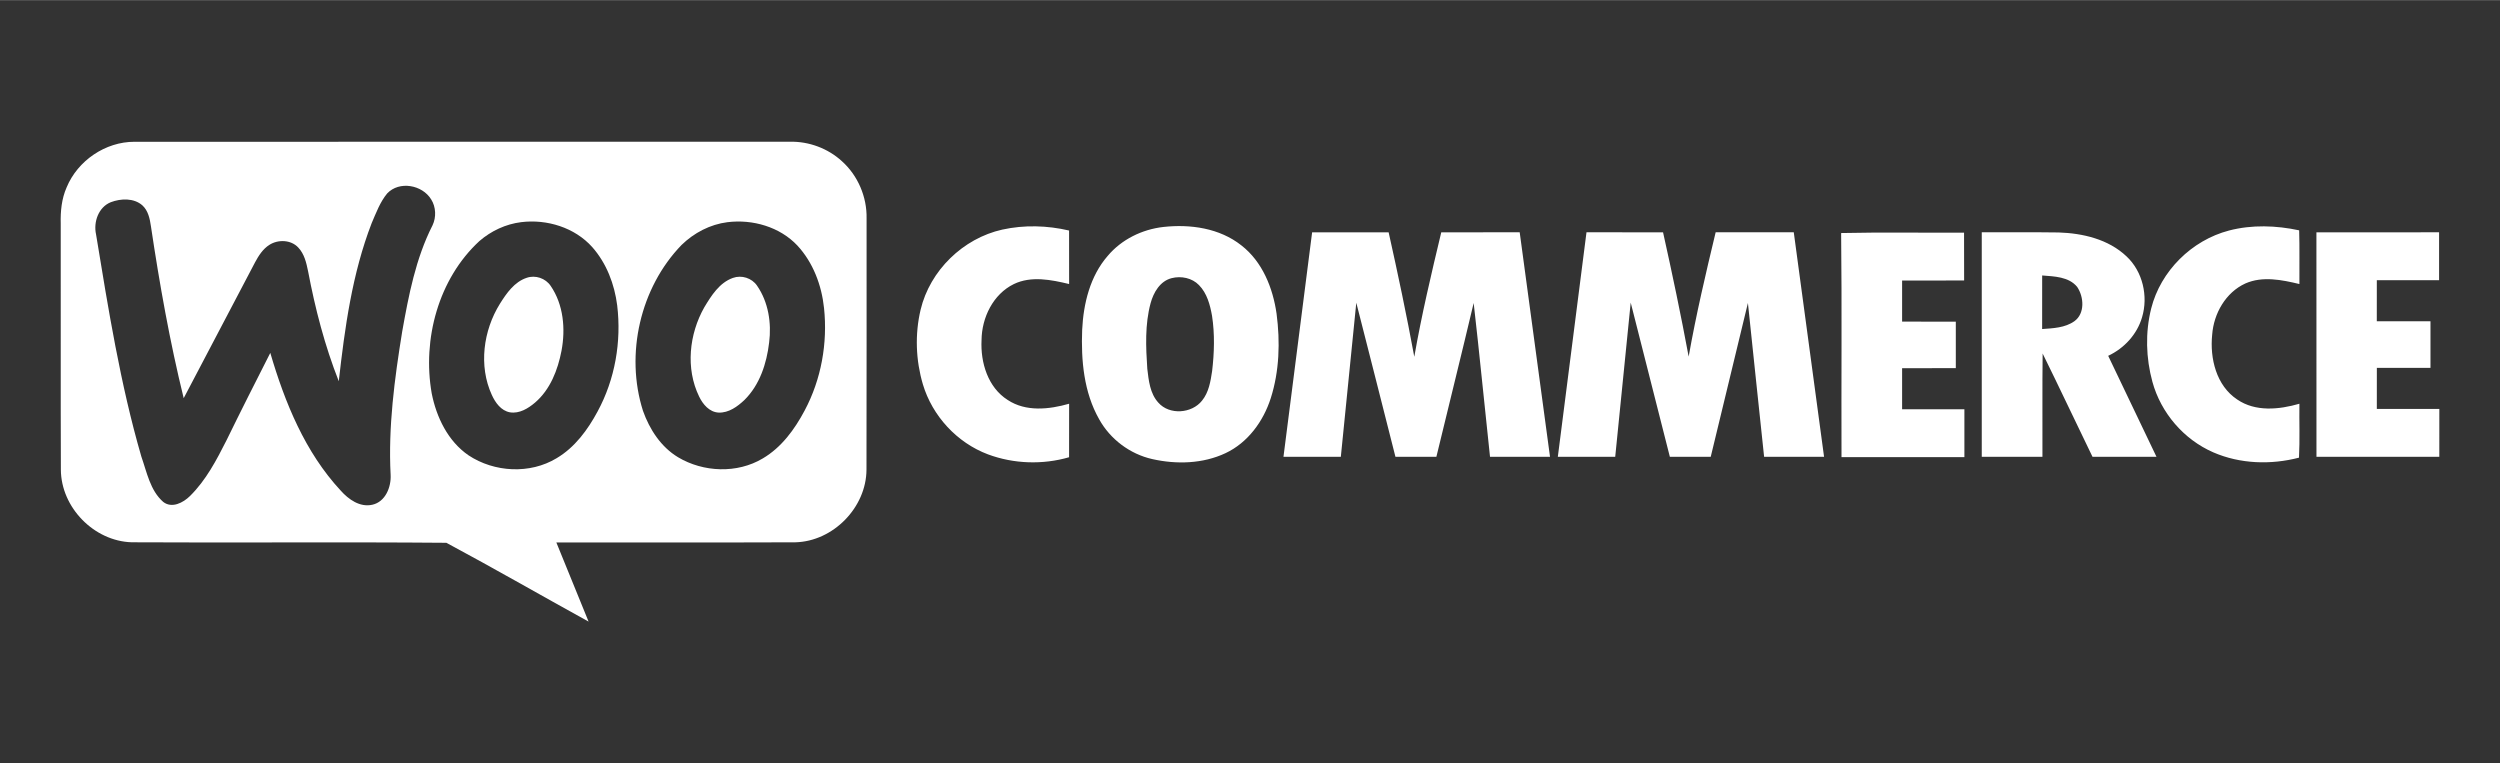 <?xml version="1.0" encoding="UTF-8"?>
<!-- Creator: CorelDRAW X7 -->
<svg xmlns="http://www.w3.org/2000/svg" xmlns:xlink="http://www.w3.org/1999/xlink" xml:space="preserve" width="1.297in" height="0.396in" version="1.1" style="shape-rendering:geometricPrecision; text-rendering:geometricPrecision; image-rendering:optimizeQuality; fill-rule:evenodd; clip-rule:evenodd" viewBox="0 0 102509 31287">
 <rect x="0" y="0" width="102509" height="31287" fill="#333333" stroke="none"/>
 <defs>
  <style type="text/css">
   <![CDATA[
    .fil0 {fill:none}
    .fil1 {fill:white}
   ]]>
  </style>
 </defs>
 <g id="Layer_x0020_1">
  <rect class="fil0" width="102509" height="31288"></rect>
  <g id="_2526557772128">
   <path class="fil1" d="M2732 7678c453,-1097 1590,-1872 2781,-1870 8960,-3 17919,1 26879,-2 777,-17 1555,272 2129,798 656,587 1030,1465 1012,2345 -3,3435 6,6868 -4,10303 -7,1551 -1363,2937 -2914,2979 -3267,14 -6536,1 -9803,6 438,1082 883,2163 1322,3245 -1947,-1072 -3874,-2182 -5831,-3231 -4298,-38 -8600,4 -12899,-21 -1549,-44 -2900,-1428 -2908,-2976 -13,-3362 0,-6725 -6,-10088 -13,-505 35,-1021 242,-1488zm13142 250c497,-528 1438,-356 1805,241 198,313 215,731 56,1065 -690,1358 -979,2871 -1244,4358 -314,1939 -576,3903 -474,5871 28,501 -214,1111 -753,1228 -510,113 -973,-220 -1293,-580 -1463,-1574 -2291,-3612 -2888,-5647 -604,1191 -1210,2383 -1795,3584 -410,811 -842,1639 -1497,2284 -276,274 -743,522 -1100,241 -536,-470 -669,-1218 -896,-1860 -864,-2979 -1354,-6050 -1856,-9106 -114,-510 99,-1120 607,-1323 411,-154 937,-176 1287,126 244,218 311,555 356,863 353,2366 772,4724 1343,7048 979,-1856 1952,-3714 2927,-5572 146,-272 319,-545 586,-714 356,-229 885,-213 1183,107 251,263 334,628 404,972 291,1536 685,3057 1259,4512 247,-2193 549,-4414 1350,-6485 181,-417 341,-859 633,-1213zm5501 1175c1054,-129 2191,221 2908,1022 586,662 914,1522 1024,2391 179,1487 -88,3032 -804,4351 -404,752 -933,1473 -1679,1915 -1092,663 -2557,582 -3613,-118 -843,-578 -1317,-1562 -1510,-2542 -388,-2220 276,-4694 1957,-6244 482,-416 1083,-698 1717,-775zm220 2283c-506,169 -825,632 -1097,1064 -682,1097 -879,2545 -331,3740 144,314 376,644 741,711 388,64 749,-159 1032,-400 623,-534 933,-1338 1084,-2126 169,-897 82,-1891 -445,-2659 -211,-313 -626,-455 -984,-330zm8233 -2281c1029,-128 2147,190 2868,958 644,696 994,1627 1092,2562 152,1437 -113,2923 -794,4201 -410,773 -951,1516 -1718,1966 -1049,628 -2435,571 -3474,-49 -702,-423 -1169,-1144 -1438,-1903 -737,-2320 -115,-5050 1583,-6802 510,-496 1171,-844 1881,-933zm223 2285c-553,197 -884,725 -1172,1204 -622,1097 -774,2509 -212,3661 152,318 421,639 801,657 414,15 771,-247 1058,-518 625,-617 911,-1498 1011,-2353 103,-801 -30,-1662 -496,-2334 -214,-313 -633,-446 -990,-317z"></path>
   <path class="fil1" d="M41098 9409c899,-198 1844,-171 2738,38 3,731 0,1463 2,2194 -734,-176 -1554,-342 -2266,1 -851,416 -1316,1375 -1325,2297 -47,918 258,1940 1071,2455 747,495 1701,390 2520,155 -2,731 0,1463 -2,2194 -1084,314 -2269,275 -3326,-118 -1270,-477 -2282,-1574 -2669,-2873 -292,-986 -330,-2055 -93,-3057 383,-1609 1741,-2927 3350,-3286zm6603 -108c1105,-123 2308,47 3201,756 862,668 1292,1747 1442,2800 151,1153 117,2353 -239,3467 -303,946 -938,1821 -1853,2251 -930,438 -2014,467 -3003,244 -917,-206 -1725,-814 -2180,-1634 -629,-1107 -745,-2420 -696,-3669 52,-1077 324,-2200 1048,-3030 568,-675 1409,-1086 2280,-1185zm340 2099c-475,120 -744,588 -863,1029 -235,873 -195,1791 -135,2684 57,482 109,1015 453,1391 456,519 1373,449 1792,-82 278,-341 349,-789 413,-1210 89,-752 112,-1517 -3,-2267 -80,-450 -205,-925 -535,-1260 -284,-295 -733,-385 -1122,-285zm43356 -1953c938,-245 1933,-210 2877,-8 22,734 4,1469 10,2202 -719,-172 -1512,-334 -2215,-24 -809,369 -1299,1236 -1362,2102 -99,971 168,2087 1025,2655 750,516 1722,415 2552,175 -10,736 21,1475 -17,2211 -1156,300 -2414,260 -3515,-218 -1210,-527 -2147,-1619 -2495,-2890 -267,-975 -297,-2024 -51,-3007 385,-1537 1663,-2799 3191,-3198zm-37595 73c1045,-2 2091,-2 3137,0 378,1695 738,3396 1052,5104 299,-1716 701,-3411 1106,-5104 1071,-2 2143,-1 3216,-1 417,3068 830,6136 1243,9205 -820,1 -1639,1 -2460,0 -227,-2102 -429,-4205 -670,-6306 -497,2105 -1022,4203 -1529,6306 -559,2 -1119,1 -1679,0 -536,-2105 -1064,-4213 -1605,-6317 -211,2106 -420,4212 -634,6318 -783,-1 -1568,1 -2352,-1 391,-3069 784,-6136 1175,-9204zm11250 -1c1046,1 2092,-2 3139,1 377,1693 733,3390 1050,5096 303,-1712 701,-3406 1107,-5097 1067,0 2136,0 3203,0 415,3068 829,6136 1242,9205 -819,2 -1639,-2 -2458,2 -227,-2103 -440,-4205 -664,-6308 -512,2102 -1014,4205 -1525,6307 -559,-1 -1118,0 -1676,0 -536,-2107 -1069,-4215 -1605,-6323 -214,2107 -421,4215 -635,6322 -785,1 -1568,1 -2353,0 391,-3069 784,-6137 1175,-9205zm10441 31c1679,-38 3360,-6 5040,-17 3,654 -2,1306 3,1960 -847,10 -1695,1 -2543,5 0,562 0,1123 0,1684 734,3 1468,0 2202,1 0,637 1,1272 0,1907 -734,1 -1468,-1 -2202,1 0,561 0,1124 0,1685 851,2 1703,0 2554,1 0,654 1,1307 0,1961 -1680,1 -3360,1 -5039,0 -11,-3063 19,-6127 -15,-9188zm5766 -31c1051,4 2103,-9 3154,7 990,31 2041,278 2780,979 667,621 898,1635 639,2498 -205,703 -732,1273 -1389,1581 657,1381 1322,2759 1980,4140 -875,1 -1749,0 -2623,1 -686,-1409 -1351,-2830 -2045,-4235 -18,1412 -2,2822 -8,4234 -830,1 -1659,1 -2488,0 -1,-3069 -1,-6137 0,-9205zm2477 1770c-3,731 -3,1464 -1,2197 450,-32 939,-49 1322,-321 440,-317 392,-997 114,-1407 -343,-420 -940,-429 -1435,-469zm11245 -1768c1676,-4 3353,0 5030,-2 1,655 0,1309 0,1964 -851,1 -1702,0 -2553,1 -1,560 -1,1121 -1,1682 734,2 1467,-1 2201,1 1,636 2,1274 0,1910 -733,0 -1466,0 -2199,0 -3,561 -2,1123 -1,1685 854,2 1708,0 2563,1 0,654 0,1307 -1,1962 -1678,0 -3358,0 -5037,-1 -3,-3067 0,-6136 -2,-9203z"></path>
  </g>
 </g>
</svg>
